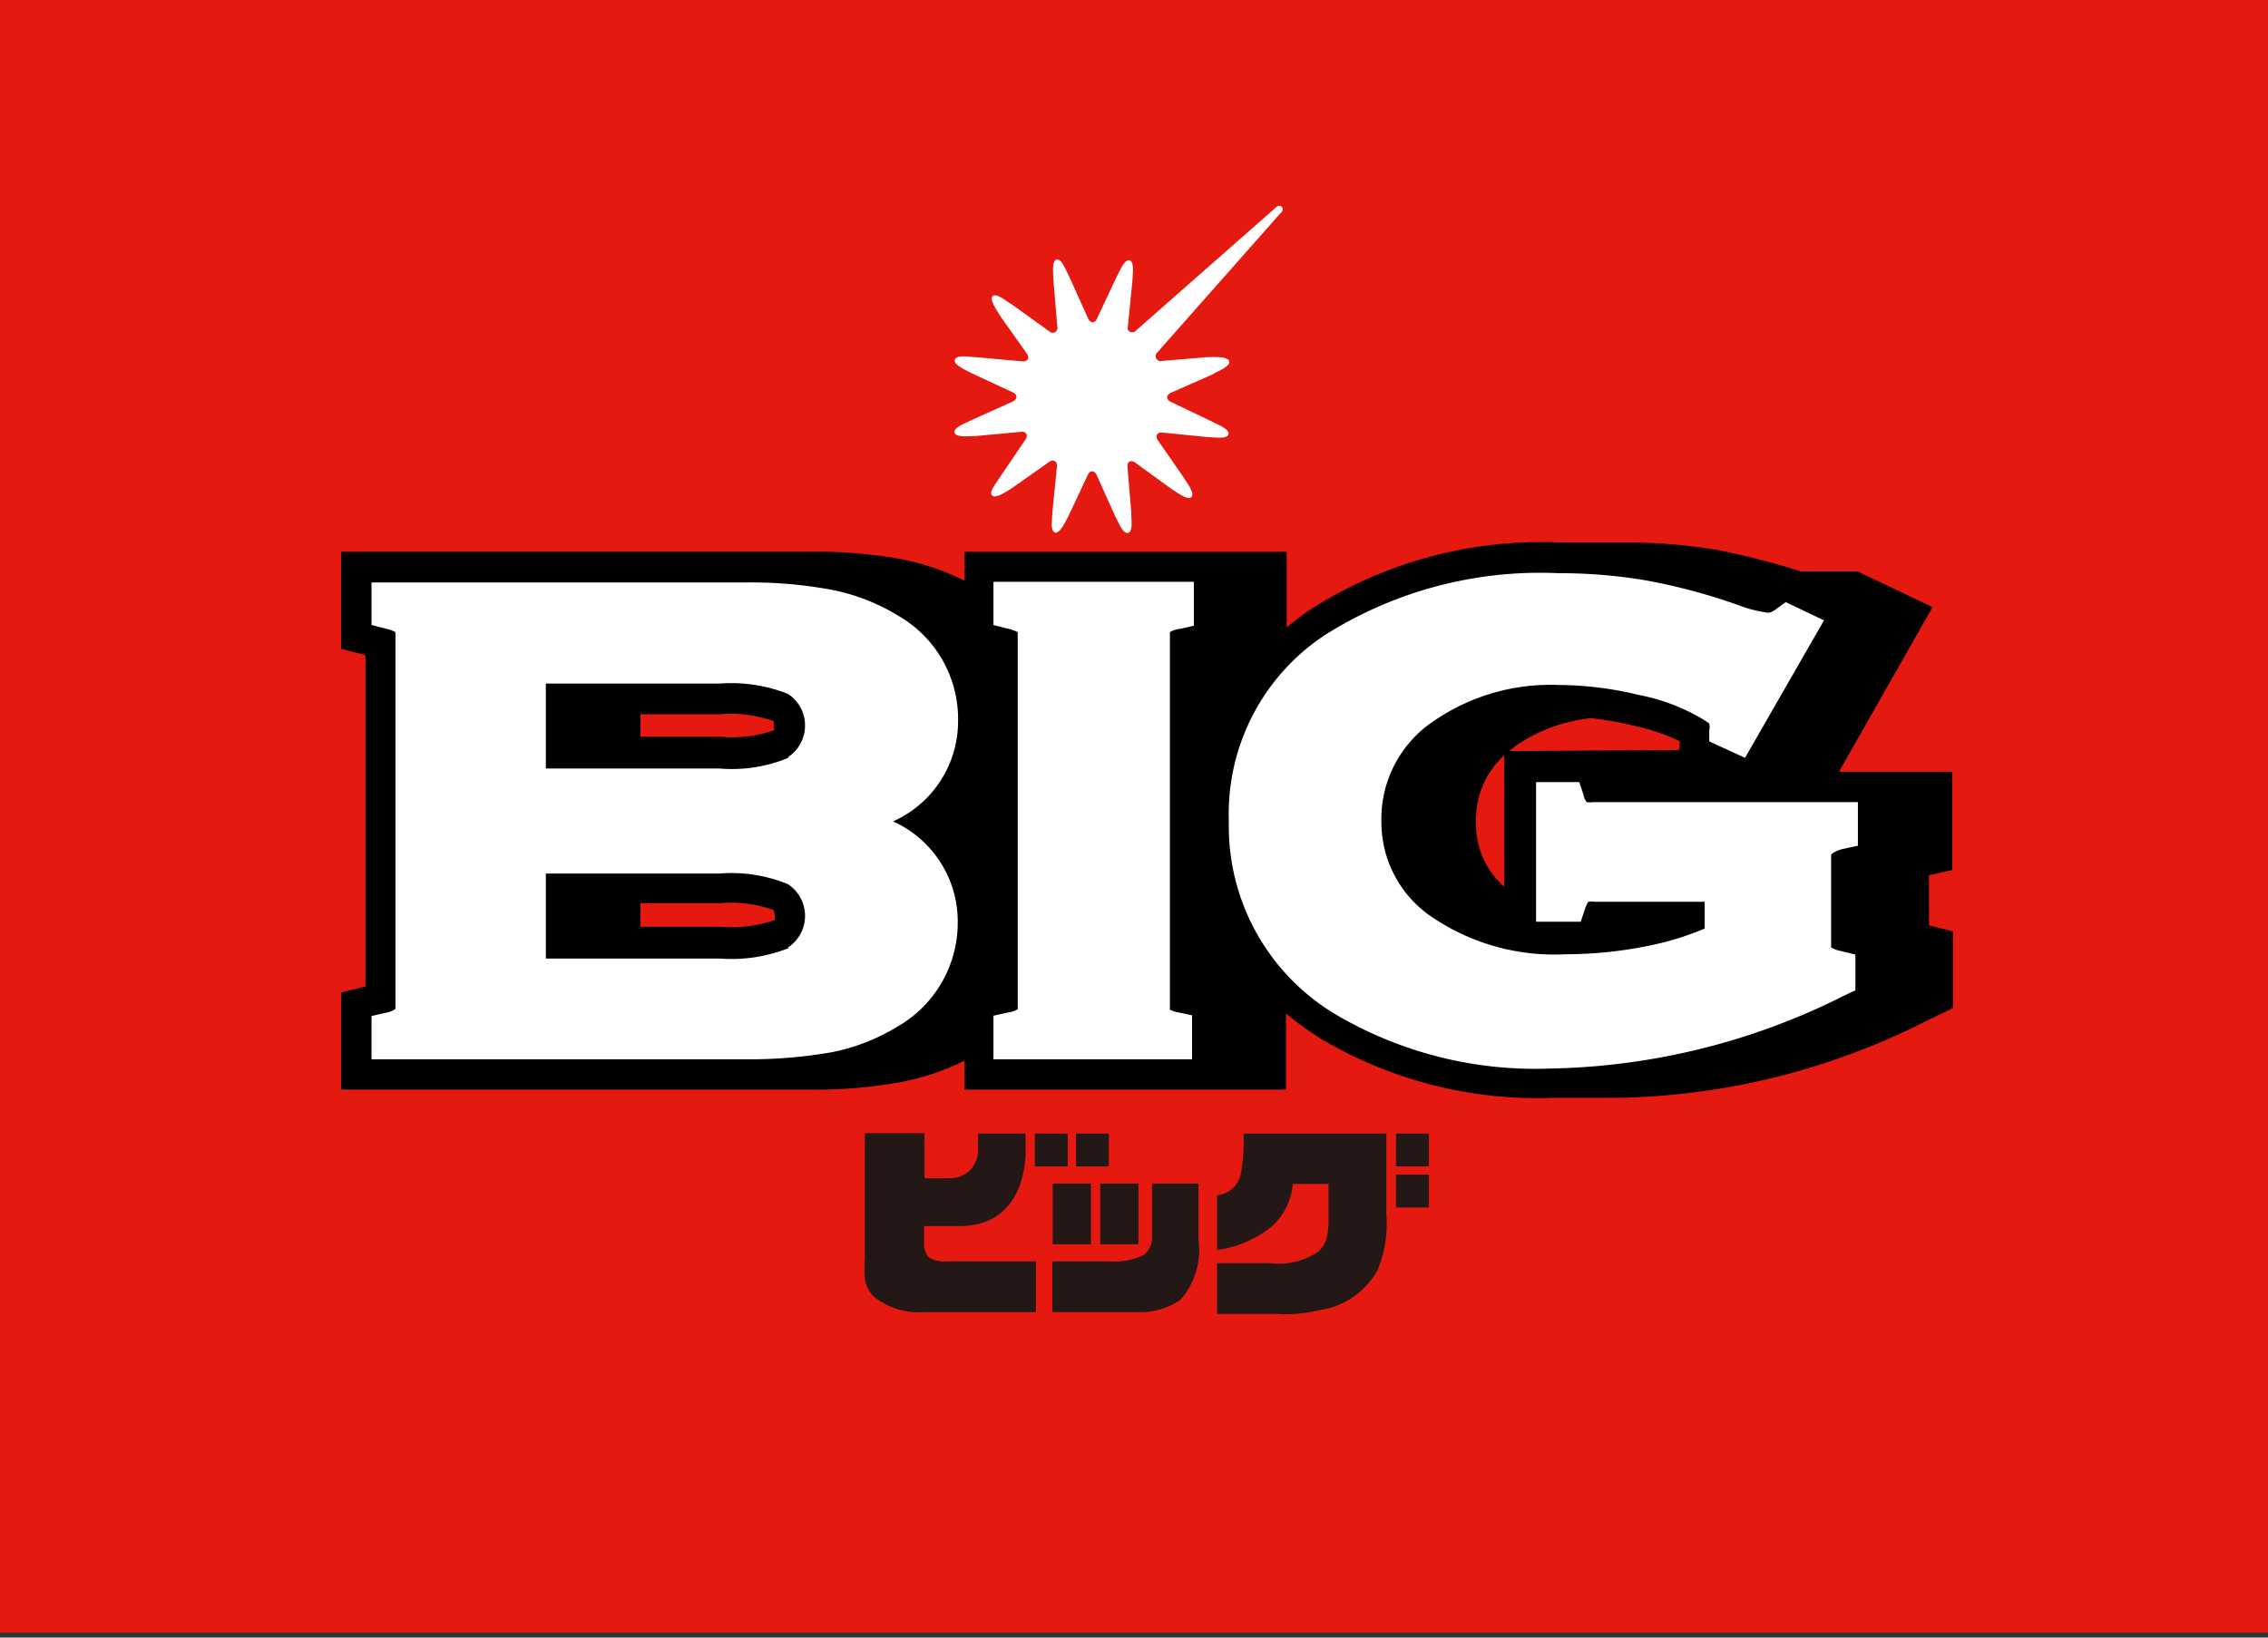 <svg width="72" height="52" viewBox="0 0 72 52" fill="none" xmlns="http://www.w3.org/2000/svg"><rect x="0" y="0" width="72" height="52" fill="#333333" stroke="none"/><path d="M72 0H0v51.837h72V0z" fill="#E61911"/><path d="M61.975 27.625v-3.119H58.38l2.971-5.227-2.381-1.134h-1.803a23.438 23.438 0 00-2.642-.68 17.307 17.307 0 00-2.938-.239h-2.04a13.609 13.609 0 00-8.007 2.166c-.24.166-.47.344-.692.533v-2.404H30.619v.918a8.064 8.064 0 00-1.928-.669 15.074 15.074 0 00-2.994-.25H10.83v3.085l.771.193v10.524l-.77.193v3.084h14.832a15.065 15.065 0 002.994-.25 7.938 7.938 0 001.962-.668v.918h10.206v-2.415c.36.297.739.57 1.134.816a13.449 13.449 0 007.36 1.86h2.042a22.419 22.419 0 009.764-2.427l.873-.42v-2.437l-.76-.193v-1.588l.737-.17zm-14.22-3.64v4.173a2.632 2.632 0 01-.897-2.075 2.733 2.733 0 01.896-2.098zm.158-.136l.227-.182a5.137 5.137 0 012.37-.862c.44.048.875.124 1.304.227a6.385 6.385 0 011.52.51l-.034.273-5.387.034zm-23.316 5.228v.136a4.182 4.182 0 01-1.724.215h-2.54v-.748h2.507c.58-.053 1.163.02 1.712.215 0 0 .045.09.045.182zm0-5.897a4.027 4.027 0 01-1.712.215h-2.552v-.714h2.507c.583-.05 1.17.024 1.723.215v.136c0 .136.034.136.023.148h.011z" fill="#000"/><path d="M31.538 18.474v1.372l.442.113c.114.024.224.062.329.114v11.975a.805.805 0 01-.306.102l-.465.102v1.384h6.305V32.24l-.42-.09a.865.865 0 01-.283-.092.278.278 0 010-.079V20.073a.737.737 0 01.306-.102l.454-.102v-1.395h-6.362zm26.684 8.596a.827.827 0 01.295-.114l.464-.102v-1.383h-8.403a.712.712 0 01-.204 0 .476.476 0 01-.102-.227l-.136-.409h-1.372v4.434h1.417l.137-.408c.025-.079.06-.155.102-.227a.713.713 0 01.204 0h3.492v.851a9.157 9.157 0 01-1.825.556 13.16 13.16 0 01-2.586.26 6.918 6.918 0 01-4.173-1.133 3.629 3.629 0 01-1.678-3.085 3.73 3.73 0 011.678-3.198 6.532 6.532 0 013.946-1.134c.86.005 1.717.112 2.552.317a6.26 6.26 0 011.973.737c.193.114.25.16.26.182a.418.418 0 010 .193v.363l1.135.521 2.506-4.366-1.213-.578-.284.204a.681.681 0 01-.25.136 4.11 4.11 0 01-.986-.25 19 19 0 00-2.926-.782c-.914-.153-1.84-.23-2.767-.227a12.78 12.78 0 00-7.45 1.985 6.804 6.804 0 00-3.017 5.897 6.952 6.952 0 003.402 6.135 12.474 12.474 0 006.805 1.712c3.25-.06 6.444-.854 9.344-2.324l.34-.16v-1.133l-.453-.114a.951.951 0 01-.318-.113v-2.948s.08-.069.09-.069zm-29.872-.987a3.483 3.483 0 002.065-3.187 3.777 3.777 0 00-1.883-3.334 6.396 6.396 0 00-2.098-.828 13.974 13.974 0 00-2.79-.238h-11.85v1.35l.442.113c.111.022.218.06.318.114v11.964a.737.737 0 01-.318.124l-.442.102v1.373h11.84c.934.011 1.868-.065 2.789-.227a6.397 6.397 0 002.098-.828 3.8 3.8 0 001.883-3.334 3.482 3.482 0 00-2.053-3.164zm-3.322 4.026a4.923 4.923 0 01-2.177.329h-5.523v-2.7h5.512a4.684 4.684 0 012.177.34 1.203 1.203 0 010 2.008l.011.023zm0-6.045a4.685 4.685 0 01-2.177.34h-5.523v-2.698h5.512a4.921 4.921 0 012.177.328 1.203 1.203 0 010 2.008l.011.022z" fill="#fff"/><path d="M33.896 35.994h-1.043v1.044h1.043v-1.044zm.737 1.588H33.42v1.928h1.213v-1.928zm-5.148 2.348a.669.669 0 01-.148-.511v-.488h1.134c2.189 0 2.087-2.392 2.087-2.392v-.545H31.05v.545a.883.883 0 01-.964.873h-.737v-1.43h-1.894v3.981a4.104 4.104 0 000 .635.964.964 0 00.306.59c.447.35 1.01.52 1.576.476h3.55v-1.61h-2.779a1.066 1.066 0 01-.623-.125zm6.657-2.348h-1.214v1.928h1.214v-1.928zm-.942-1.588h-1.043v1.044h1.044v-1.044z" fill="#231815"/><path d="M36.573 39.215a.726.726 0 01-.25.624 2.03 2.03 0 01-1.054.215h-1.86v1.61h2.926a2.268 2.268 0 001.133-.385 2.37 2.37 0 00.579-1.905v-1.792h-1.474v1.633zm8.789-1.917h-1.044v1.044h1.044v-1.044zm0-1.304h-1.044v1.044h1.044v-1.044zm-5.977 1.304a.862.862 0 01-.748.658v1.735a3.47 3.47 0 001.712-.726c.4-.35.648-.842.692-1.372h1.134v1.134c0 .624-.113.817-.329 1.02-.45.3-.994.43-1.53.364h-1.68v1.61h1.906a4.12 4.12 0 001.304-.113 2.517 2.517 0 001.883-1.27 3.832 3.832 0 00.283-1.78v-2.564h-4.536a5.64 5.64 0 01-.09 1.304z" fill="#231815"/><path d="M40.7 6.713a.113.113 0 00-.158-.158l-4.537 3.992c-.113 0-.204 0-.204-.137l.148-1.485c0-.159.08-.613-.09-.658-.171-.045-.33.386-.41.522l-.634 1.35c-.068.124-.182.124-.261 0l-.613-1.362c-.079-.136-.226-.567-.396-.533-.17.034-.102.5-.102.658l.124 1.497a.148.148 0 01-.238.136l-1.213-.873c-.136-.068-.477-.374-.601-.26-.125.113.159.487.238.634l.862 1.214c.068.124 0 .226-.136.226l-1.52-.136c-.159 0-.59-.09-.646.08-.057.17.374.34.51.42l1.36.634c.114.068.114.182 0 .261l-1.36.613c-.136.079-.556.215-.522.385.034.17.488.114.658.114l1.486-.137c.136 0 .192.114.124.227l-.816 1.202c-.08.148-.374.465-.261.59.113.125.476-.136.612-.215l1.225-.862c.125-.068.227 0 .227.136l-.148 1.485c0 .16-.079.579.08.635.159.057.34-.363.42-.499l.635-1.35c.068-.124.181-.124.26 0l.613 1.362c.08.136.227.544.397.499.17-.046.09-.477.102-.635l-.125-1.486c0-.136.102-.193.227-.125l1.202.874c.147.079.476.351.6.238.126-.114-.147-.465-.226-.601l-.85-1.225c-.068-.125 0-.227.124-.227l1.486.147c.159 0 .601.08.646-.09.046-.17-.374-.318-.51-.397l-1.35-.647c-.113-.068-.113-.18 0-.26l1.361-.601c.136-.091.556-.239.522-.409-.034-.17-.533-.136-.692-.136l-1.485.125a.157.157 0 01-.137-.08.16.16 0 010-.158L40.7 6.713z" fill="#fff"/></svg>